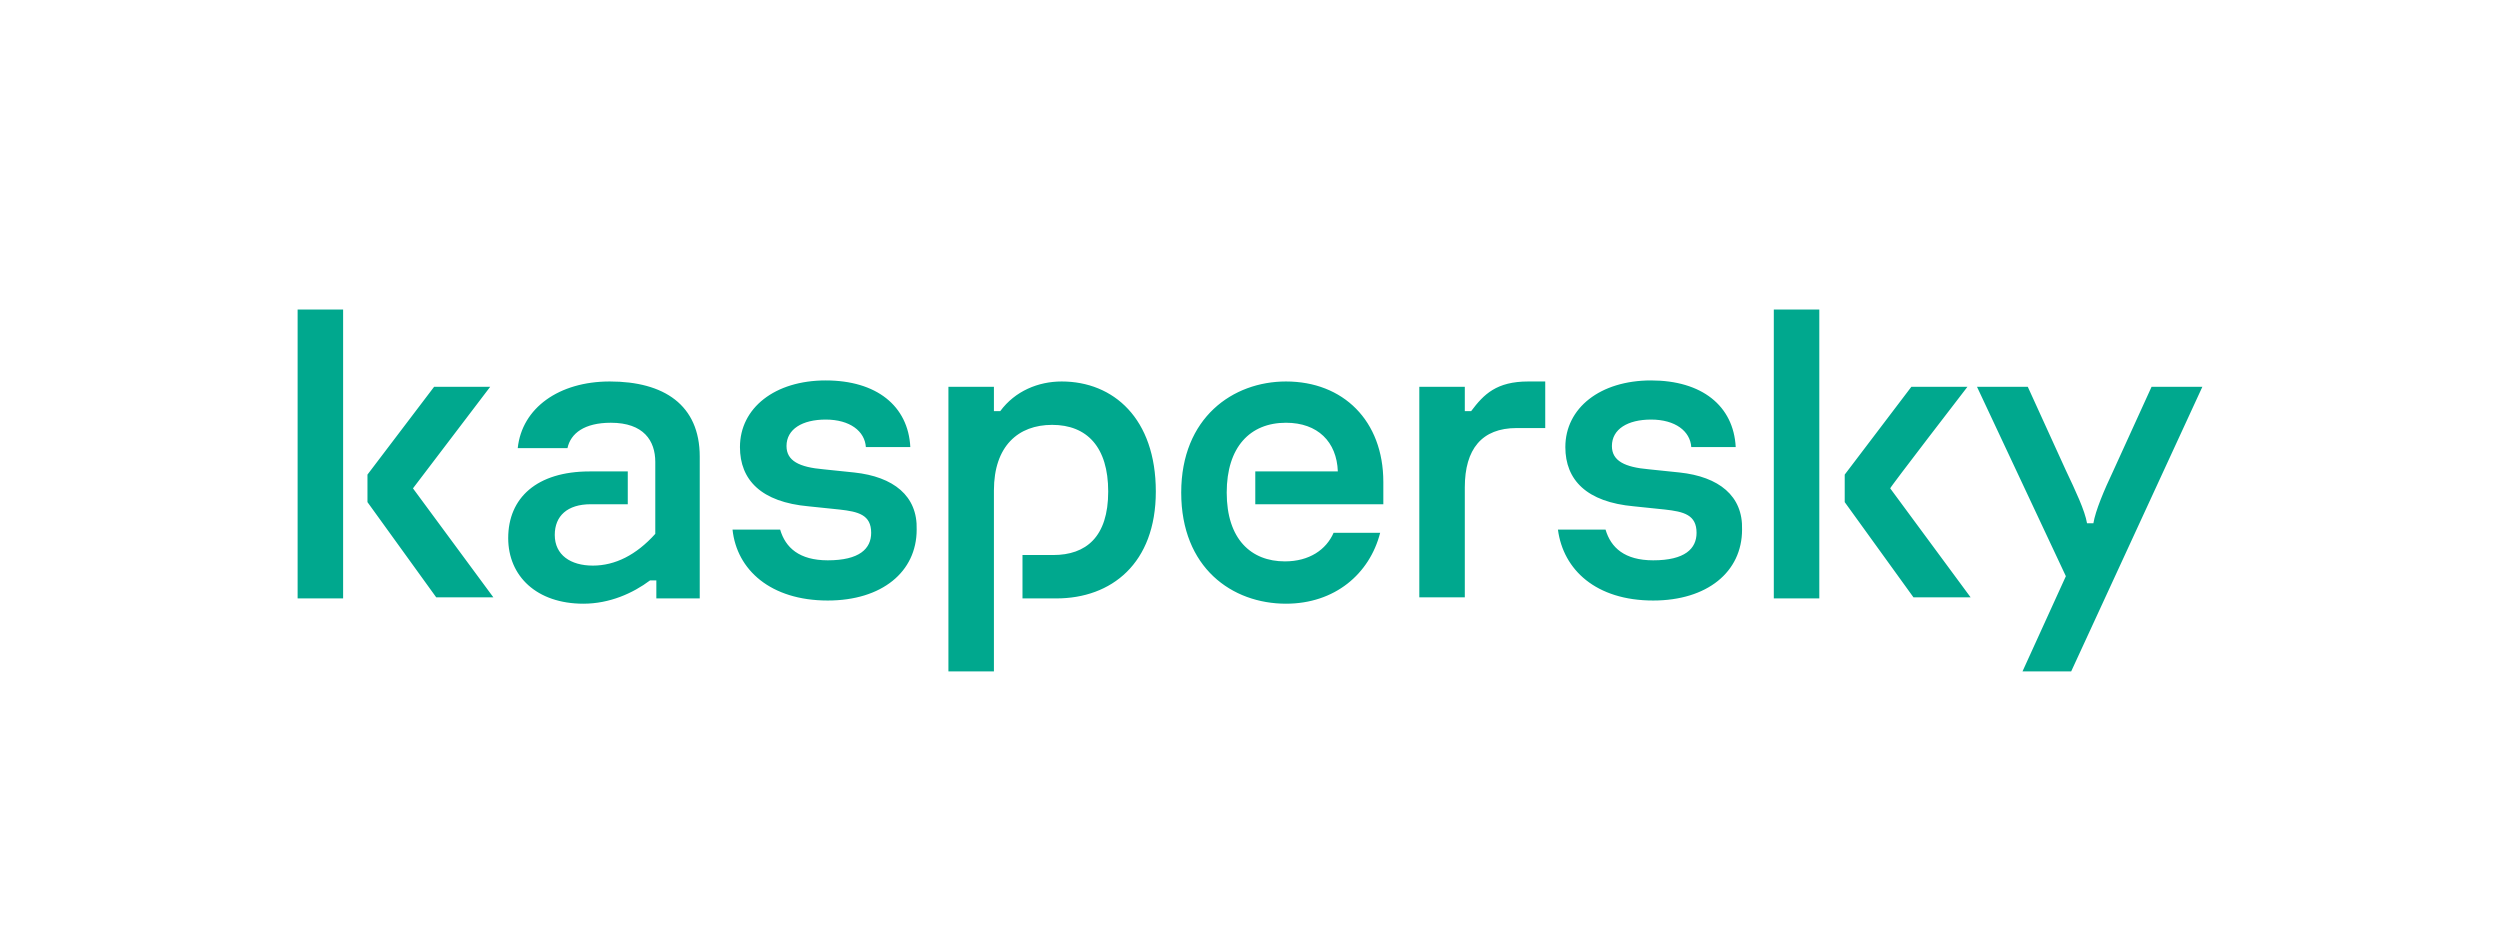 <?xml version="1.0" encoding="UTF-8"?> <svg xmlns="http://www.w3.org/2000/svg" width="210" height="80" viewBox="0 0 210 80" fill="none"> <path d="M97.089 41.289C97.089 47.333 93.356 50.267 88.733 50.267H85.889V46.622H88.467C91.222 46.622 93.089 45.111 93.089 41.289C93.089 37.556 91.311 35.689 88.378 35.689C85.533 35.689 83.489 37.467 83.489 41.2V56.4H79.667V32.489H83.489V34.533H84.022C85.267 32.844 87.222 32.044 89.178 32.044C93.533 32.044 97.089 35.156 97.089 41.289ZM71.756 39.689L69.178 39.422C67.133 39.244 66.067 38.711 66.067 37.467C66.067 36.044 67.4 35.244 69.356 35.244C71.4 35.244 72.644 36.222 72.733 37.556H76.467C76.289 34.089 73.622 31.956 69.356 31.956C65.089 31.956 62.156 34.267 62.156 37.556C62.156 40.311 63.933 42.178 67.933 42.533L70.511 42.8C72.111 42.978 73.178 43.244 73.178 44.756C73.178 46.089 72.2 47.067 69.533 47.067C67.133 47.067 65.978 46 65.533 44.489H61.533C61.889 47.867 64.733 50.444 69.533 50.444C74.067 50.444 77 48.044 77 44.489C77.089 41.644 75.044 40.044 71.756 39.689V39.689ZM112.022 44.756C111.4 46.178 109.978 47.156 107.933 47.156C105.089 47.156 103.044 45.289 103.044 41.378C103.044 37.556 105 35.511 108.022 35.511C110.689 35.511 112.289 37.111 112.378 39.6H105.444V42.356H116.2V40.489C116.2 35.333 112.822 32.044 108.022 32.044C103.578 32.044 99.222 35.067 99.222 41.378C99.222 47.689 103.489 50.711 108.022 50.711C112.111 50.711 115.044 48.222 115.933 44.756H112.022ZM51.222 32.044C46.956 32.044 43.844 34.267 43.489 37.644H47.667C47.933 36.4 49.089 35.511 51.311 35.511C54.067 35.511 55.044 37.022 55.044 38.8V44.844C53.444 46.622 51.667 47.511 49.8 47.511C47.933 47.511 46.6 46.622 46.6 44.933C46.6 43.333 47.667 42.356 49.622 42.356H52.733V39.6H49.533C45.089 39.6 42.689 41.822 42.689 45.2C42.689 48.4 45.089 50.711 49 50.711C51.222 50.711 53.178 49.822 54.6 48.756H55.133V50.267H58.778V38.356C58.778 34 55.756 32.044 51.222 32.044V32.044ZM25 50.267H28.822V26H25V50.267ZM41.178 32.489H36.467L30.867 39.867V42.178L36.644 50.178H41.444L34.689 41.022L41.178 32.489V32.489ZM180.733 32.489L177.533 39.511C176.733 41.2 176.022 42.889 175.844 43.956H175.311C175.133 42.889 174.333 41.2 173.533 39.511L170.333 32.489H166.067L173.533 48.4L169.889 56.4H173.978L185 32.489H180.733V32.489ZM165.267 32.489H160.556L154.956 39.867V42.178L160.733 50.178H165.533L158.778 41.022C158.689 41.022 165.267 32.489 165.267 32.489V32.489ZM141.089 39.689L138.511 39.422C136.467 39.244 135.4 38.711 135.4 37.467C135.4 36.044 136.733 35.244 138.689 35.244C140.733 35.244 141.978 36.222 142.067 37.556H145.8C145.622 34.089 142.956 31.956 138.689 31.956C134.422 31.956 131.489 34.267 131.489 37.556C131.489 40.311 133.267 42.178 137.267 42.533L139.844 42.8C141.444 42.978 142.511 43.244 142.511 44.756C142.511 46.089 141.533 47.067 138.867 47.067C136.467 47.067 135.311 46 134.867 44.489H130.867C131.311 47.867 134.067 50.444 138.867 50.444C143.4 50.444 146.333 48.044 146.333 44.489C146.422 41.644 144.378 40.044 141.089 39.689V39.689ZM149 50.267H152.822V26H149V50.267ZM123.578 34.533H123.044V32.489H119.222V50.178H123.044V40.933C123.044 37.733 124.467 35.956 127.4 35.956H129.8V32.044H128.378C125.711 32.044 124.644 33.111 123.578 34.533V34.533Z" fill="#00A88E"></path> </svg> 